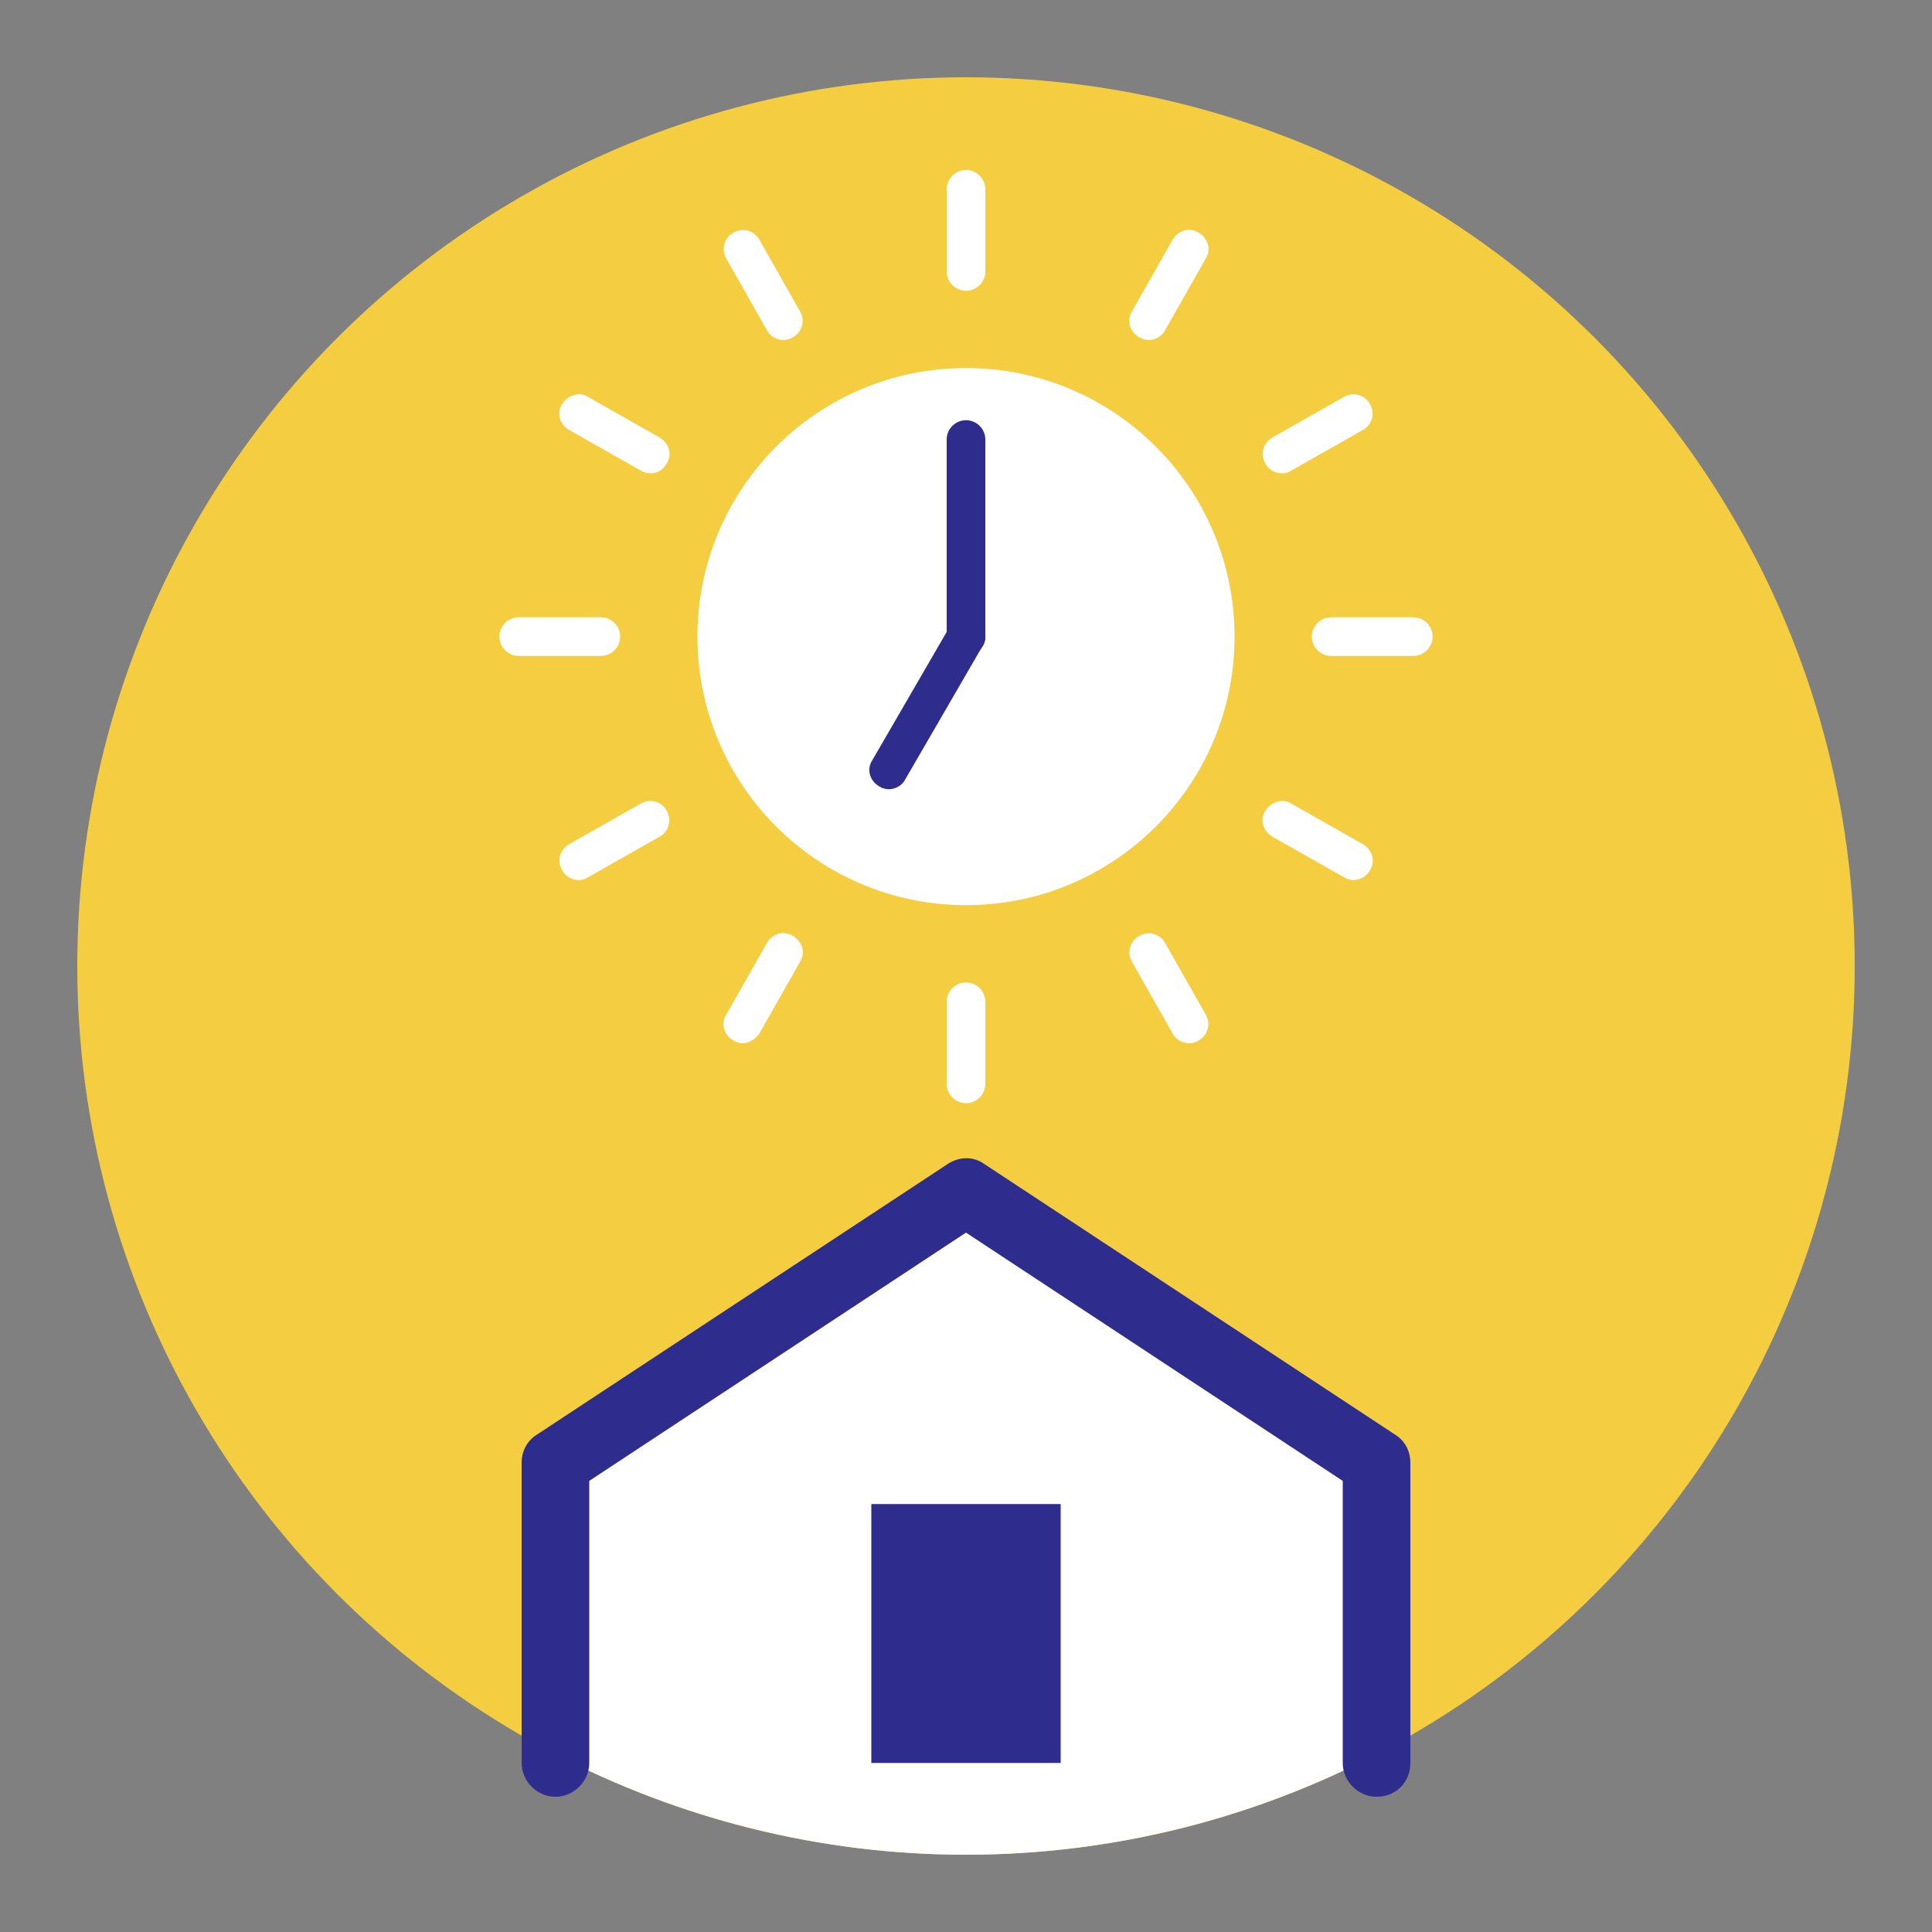 <svg xmlns="http://www.w3.org/2000/svg" xmlns:xlink="http://www.w3.org/1999/xlink" version="1.1" id="レイヤー_1" x="0px" y="0px" width="200px" height="200px" viewBox="0 0 200 200" xml:space="preserve"><rect x="0" y="0" width="200" height="200" fill="#808080" stroke="none"/> <circle fill="#F5CD41" cx="100" cy="100" r="92"></circle> <path fill="#FFFFFF" d="M142.5,167.3H57.5v14.3C70.2,188.2,84.7,192,100,192s29.8-3.8,42.5-10.4V167.3z"></path> <g> <polyline fill="#FFFFFF" points="142.5,182.5 142.5,151.5 100,123.5 100,123.5 57.5,151.5 57.5,182.5 "></polyline> <path fill="#2E2C8C" d="M142.5,186c-1.9,0-3.5-1.6-3.5-3.5v-29.2l-39-25.7l-39,25.7v29.2c0,1.9-1.6,3.5-3.5,3.5s-3.5-1.6-3.5-3.5 v-31.1c0-1.2,0.6-2.3,1.6-2.9l42.5-28c1.2-0.8,2.7-0.8,3.8,0l42.5,28c1,0.6,1.6,1.7,1.6,2.9v31.1C146,184.5,144.5,186,142.5,186z"></path> </g> <rect x="90.2" y="155.7" fill="#2E2C8C" width="19.6" height="26.8"></rect> <g> <circle fill="#FFFFFF" cx="100" cy="65.9" r="27.8"></circle> <g> <line fill="#FFFFFF" x1="100" y1="65.9" x2="92" y2="79.7"></line> <path fill="#2E2C8C" d="M92,81.7c-0.3,0-0.7-0.1-1-0.3c-1-0.6-1.3-1.8-0.7-2.7l8-13.8c0.6-1,1.8-1.3,2.7-0.7 c1,0.6,1.3,1.8,0.7,2.7l-8,13.8C93.4,81.3,92.7,81.7,92,81.7z"></path> </g> <g> <line fill="#FFFFFF" x1="100" y1="45.5" x2="100" y2="65.9"></line> <path fill="#2E2C8C" d="M100,67.9c-1.1,0-2-0.9-2-2V45.5c0-1.1,0.9-2,2-2s2,0.9,2,2v20.4C102,67,101.1,67.9,100,67.9z"></path> </g> </g> <g> <g> <path fill="#FFFFFF" d="M100,30.1c-1.1,0-2-0.9-2-2v-8.5c0-1.1,0.9-2,2-2s2,0.9,2,2v8.5C102,29.2,101.1,30.1,100,30.1z"></path> <path fill="#FFFFFF" d="M100,114.2c-1.1,0-2-0.9-2-2v-8.5c0-1.1,0.9-2,2-2s2,0.9,2,2v8.5C102,113.3,101.1,114.2,100,114.2z"></path> </g> <g> <path fill="#FFFFFF" d="M81.1,35.2c-0.7,0-1.4-0.4-1.7-1l-4.2-7.4c-0.6-1-0.2-2.2,0.7-2.7c1-0.6,2.2-0.2,2.7,0.7l4.2,7.4 c0.6,1,0.2,2.2-0.7,2.7C81.8,35.1,81.4,35.2,81.1,35.2z"></path> <path fill="#FFFFFF" d="M123.1,108c-0.7,0-1.4-0.4-1.7-1l-4.2-7.4c-0.6-1-0.2-2.2,0.7-2.7c1-0.6,2.2-0.2,2.7,0.7l4.2,7.4 c0.6,1,0.2,2.2-0.7,2.7C123.8,107.9,123.5,108,123.1,108z"></path> </g> <g> <path fill="#FFFFFF" d="M67.3,49c-0.3,0-0.7-0.1-1-0.3l-7.4-4.2c-1-0.6-1.3-1.8-0.7-2.7s1.8-1.3,2.7-0.7l7.4,4.2 c1,0.6,1.3,1.8,0.7,2.7C68.6,48.7,68,49,67.3,49z"></path> <path fill="#FFFFFF" d="M140.1,91.1c-0.3,0-0.7-0.1-1-0.3l-7.4-4.2c-1-0.6-1.3-1.8-0.7-2.7s1.8-1.3,2.7-0.7l7.4,4.2 c1,0.6,1.3,1.8,0.7,2.7C141.5,90.7,140.8,91.1,140.1,91.1z"></path> </g> <g> <path fill="#FFFFFF" d="M62.2,67.9h-8.5c-1.1,0-2-0.9-2-2s0.9-2,2-2h8.5c1.1,0,2,0.9,2,2S63.3,67.9,62.2,67.9z"></path> <path fill="#FFFFFF" d="M146.3,67.9h-8.5c-1.1,0-2-0.9-2-2s0.9-2,2-2h8.5c1.1,0,2,0.9,2,2S147.4,67.9,146.3,67.9z"></path> </g> <g> <path fill="#FFFFFF" d="M59.9,91.1c-0.7,0-1.4-0.4-1.7-1c-0.6-1-0.2-2.2,0.7-2.7l7.4-4.2c1-0.6,2.2-0.2,2.7,0.7 c0.6,1,0.2,2.2-0.7,2.7l-7.4,4.2C60.6,91,60.3,91.1,59.9,91.1z"></path> <path fill="#FFFFFF" d="M132.7,49c-0.7,0-1.4-0.4-1.7-1c-0.6-1-0.2-2.2,0.7-2.7l7.4-4.2c1-0.6,2.2-0.2,2.7,0.7 c0.6,1,0.2,2.2-0.7,2.7l-7.4,4.2C133.4,48.9,133.1,49,132.7,49z"></path> </g> <g> <path fill="#FFFFFF" d="M76.9,108c-0.3,0-0.7-0.1-1-0.3c-1-0.6-1.3-1.8-0.7-2.7l4.2-7.4c0.6-1,1.8-1.3,2.7-0.7 c1,0.6,1.3,1.8,0.7,2.7l-4.2,7.4C78.2,107.6,77.5,108,76.9,108z"></path> <path fill="#FFFFFF" d="M118.9,35.2c-0.3,0-0.7-0.1-1-0.3c-1-0.6-1.3-1.8-0.7-2.7l4.2-7.4c0.6-1,1.8-1.3,2.7-0.7 c1,0.6,1.3,1.8,0.7,2.7l-4.2,7.4C120.3,34.8,119.6,35.2,118.9,35.2z"></path> </g> </g> <g> </g> <g> </g> <g> </g> <g> </g> <g> </g> <g> </g> <g> </g> <g> </g> <g> </g> <g> </g> <g> </g> <g> </g> <g> </g> <g> </g> <g> </g> </svg>